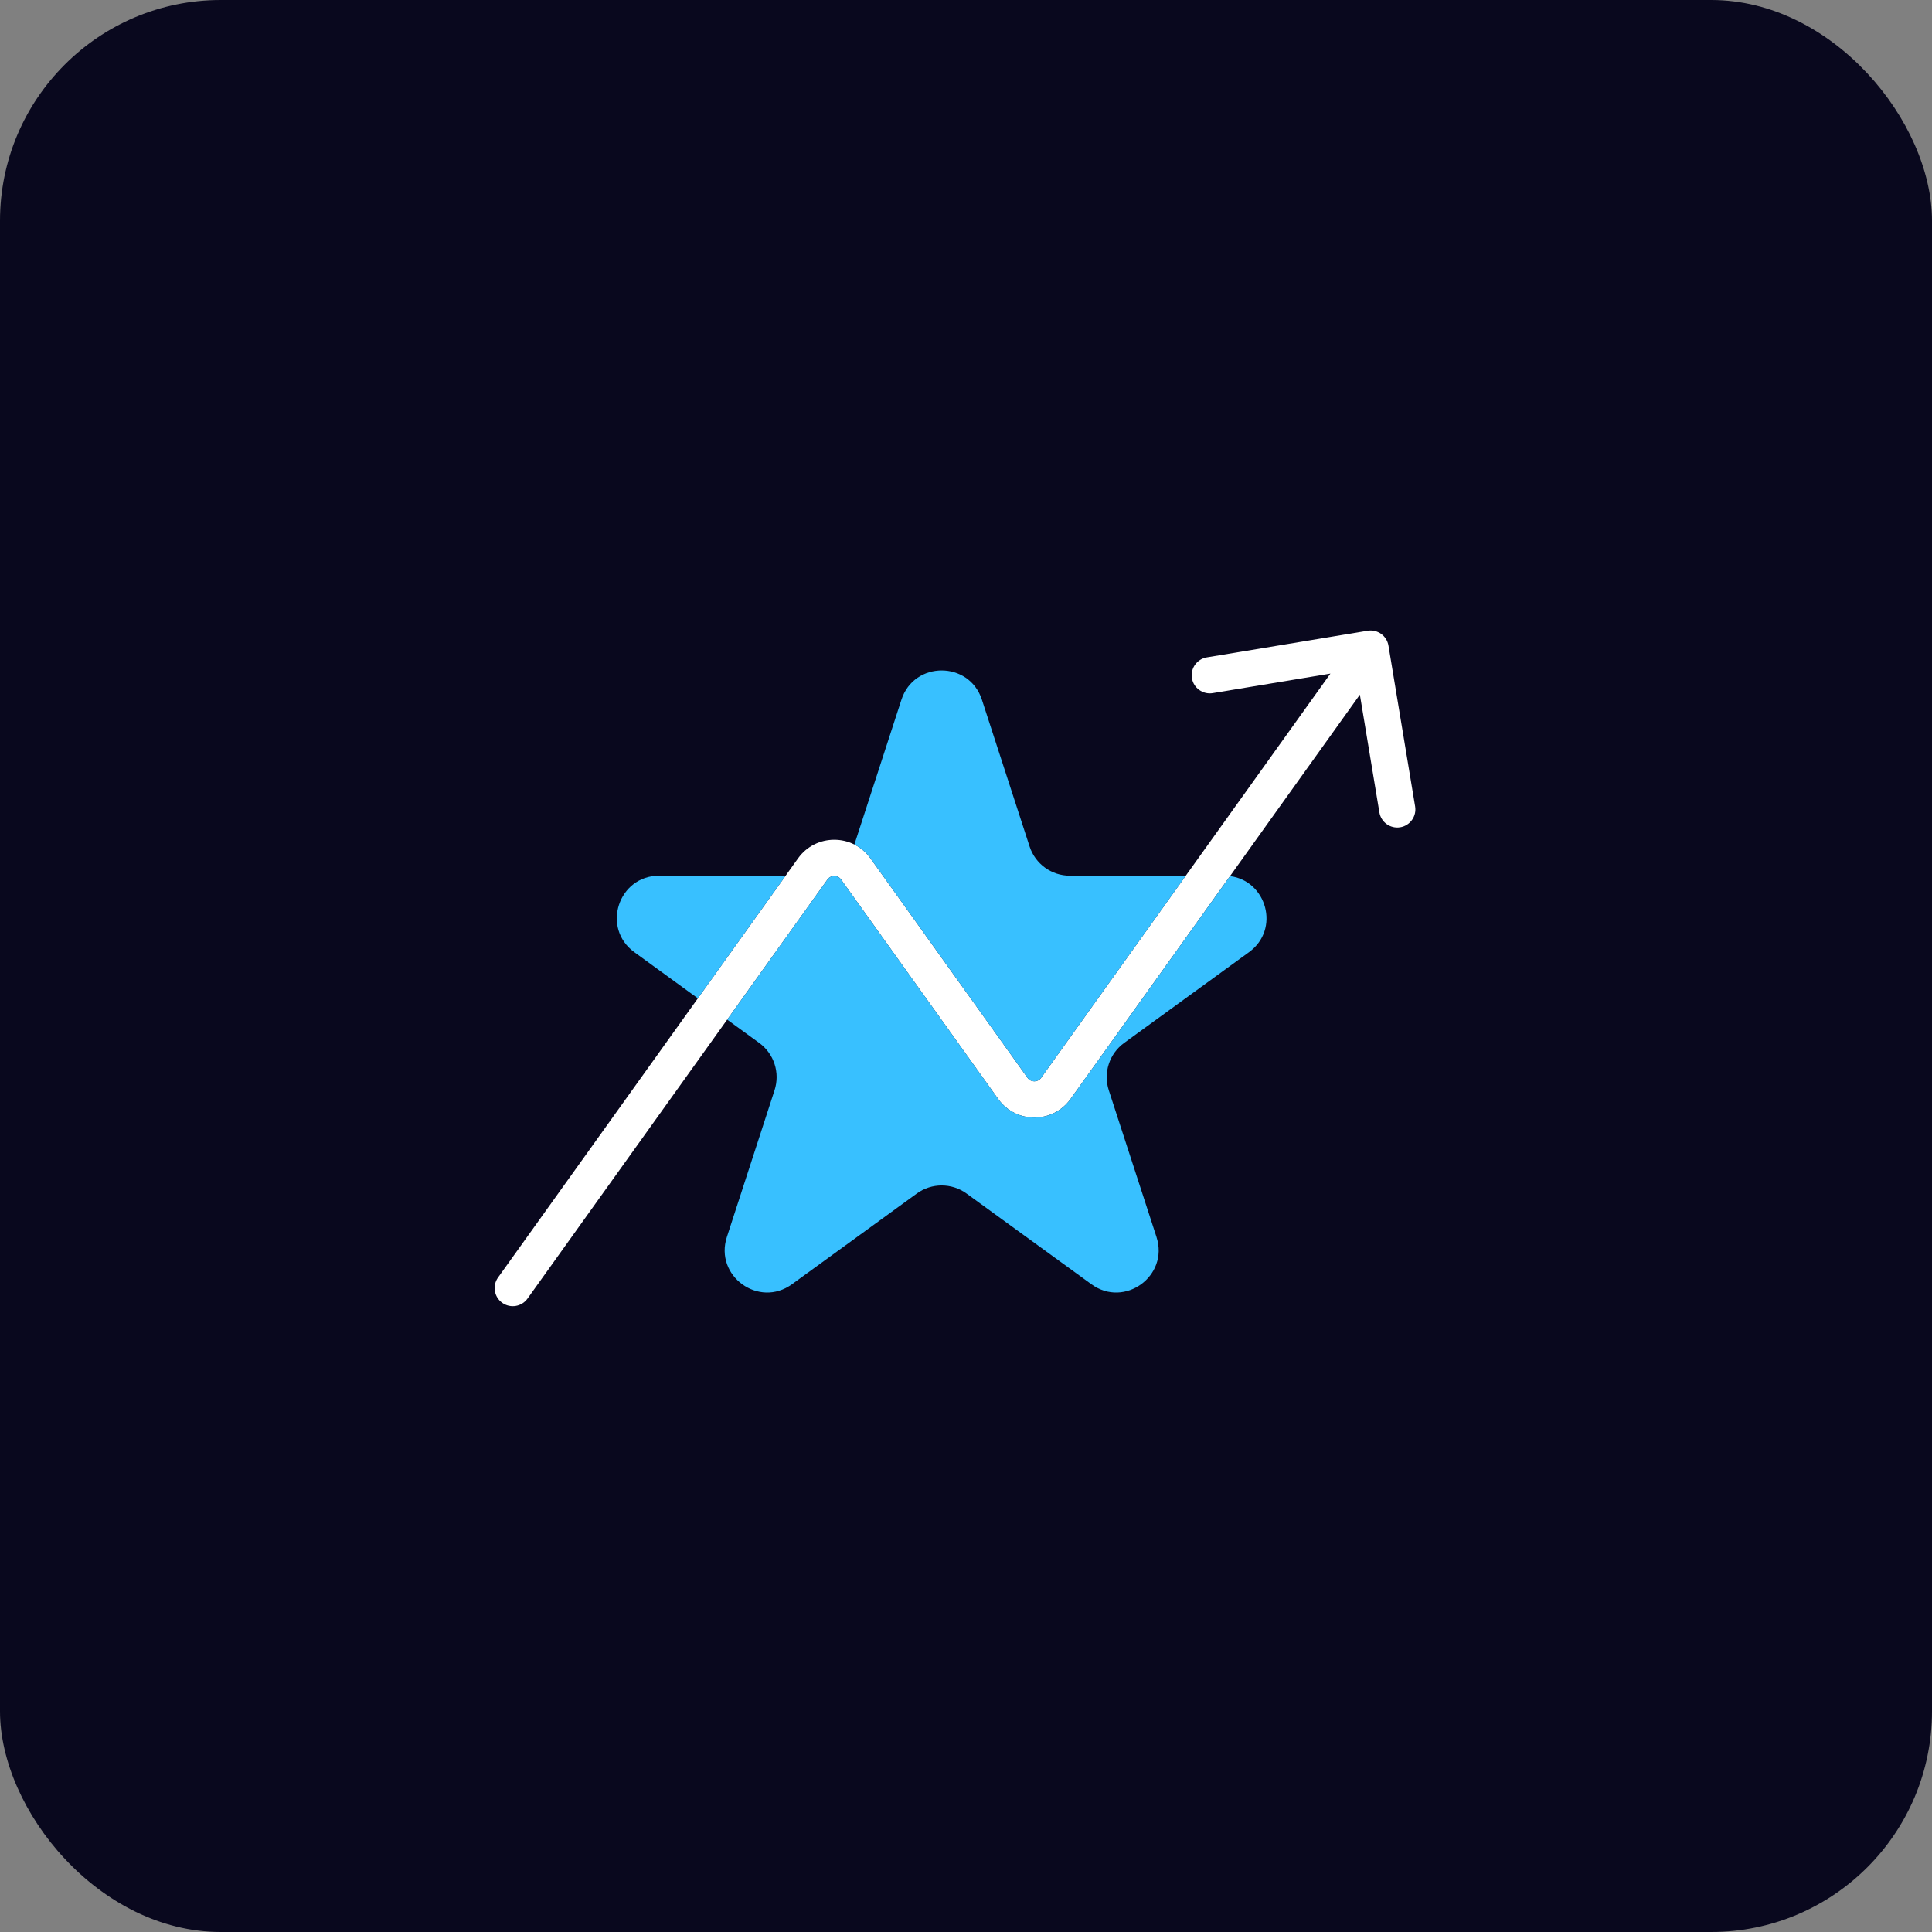 <?xml version="1.0" encoding="UTF-8"?> <svg xmlns="http://www.w3.org/2000/svg" width="70" height="70" viewBox="0 0 70 70" fill="none"><rect x="0" y="0" width="70" height="70" fill="#808080" stroke="none"/><rect width="70" height="70" rx="8" fill="#09081E"></rect><path d="M49.553 22.853C49.91 22.794 50.248 23.035 50.307 23.393L51.273 29.22C51.332 29.577 51.09 29.915 50.733 29.974C50.375 30.033 50.037 29.791 49.978 29.434L49.271 25.169L38.789 39.816C38.145 40.716 36.808 40.716 36.164 39.816L30.472 31.864C30.352 31.696 30.102 31.697 29.982 31.864L19.112 47.051C18.901 47.346 18.491 47.414 18.196 47.203C17.901 46.992 17.834 46.582 18.044 46.288L28.915 31.1C29.558 30.201 30.895 30.201 31.539 31.1L37.231 39.053C37.351 39.221 37.601 39.221 37.721 39.053L48.204 24.406L43.94 25.113C43.583 25.172 43.245 24.93 43.186 24.572C43.127 24.215 43.369 23.877 43.726 23.818L49.553 22.853Z" fill="white"></path><path d="M29.982 31.864C30.102 31.697 30.352 31.696 30.472 31.864L36.164 39.816C36.808 40.716 38.145 40.716 38.789 39.816L44.567 31.743C45.894 31.915 46.395 33.67 45.254 34.499L40.73 37.787C40.193 38.177 39.968 38.869 40.173 39.5L41.902 44.819C42.36 46.23 40.745 47.404 39.544 46.531L35.019 43.244C34.482 42.854 33.755 42.854 33.218 43.244L28.694 46.531C27.493 47.404 25.877 46.23 26.336 44.819L28.064 39.5C28.269 38.869 28.045 38.177 27.508 37.787L26.347 36.943L29.982 31.864Z" fill="#38C0FF"></path><path d="M32.661 25.351C33.12 23.939 35.117 23.939 35.576 25.351L37.304 30.669C37.509 31.301 38.098 31.728 38.761 31.728H42.964L37.721 39.053C37.601 39.221 37.351 39.221 37.231 39.053L31.539 31.1C31.38 30.878 31.178 30.711 30.956 30.599L32.661 25.351Z" fill="#38C0FF"></path><path d="M25.285 36.172L22.983 34.499C21.782 33.627 22.399 31.728 23.884 31.728H28.466L25.285 36.172Z" fill="#38C0FF"></path></svg> 